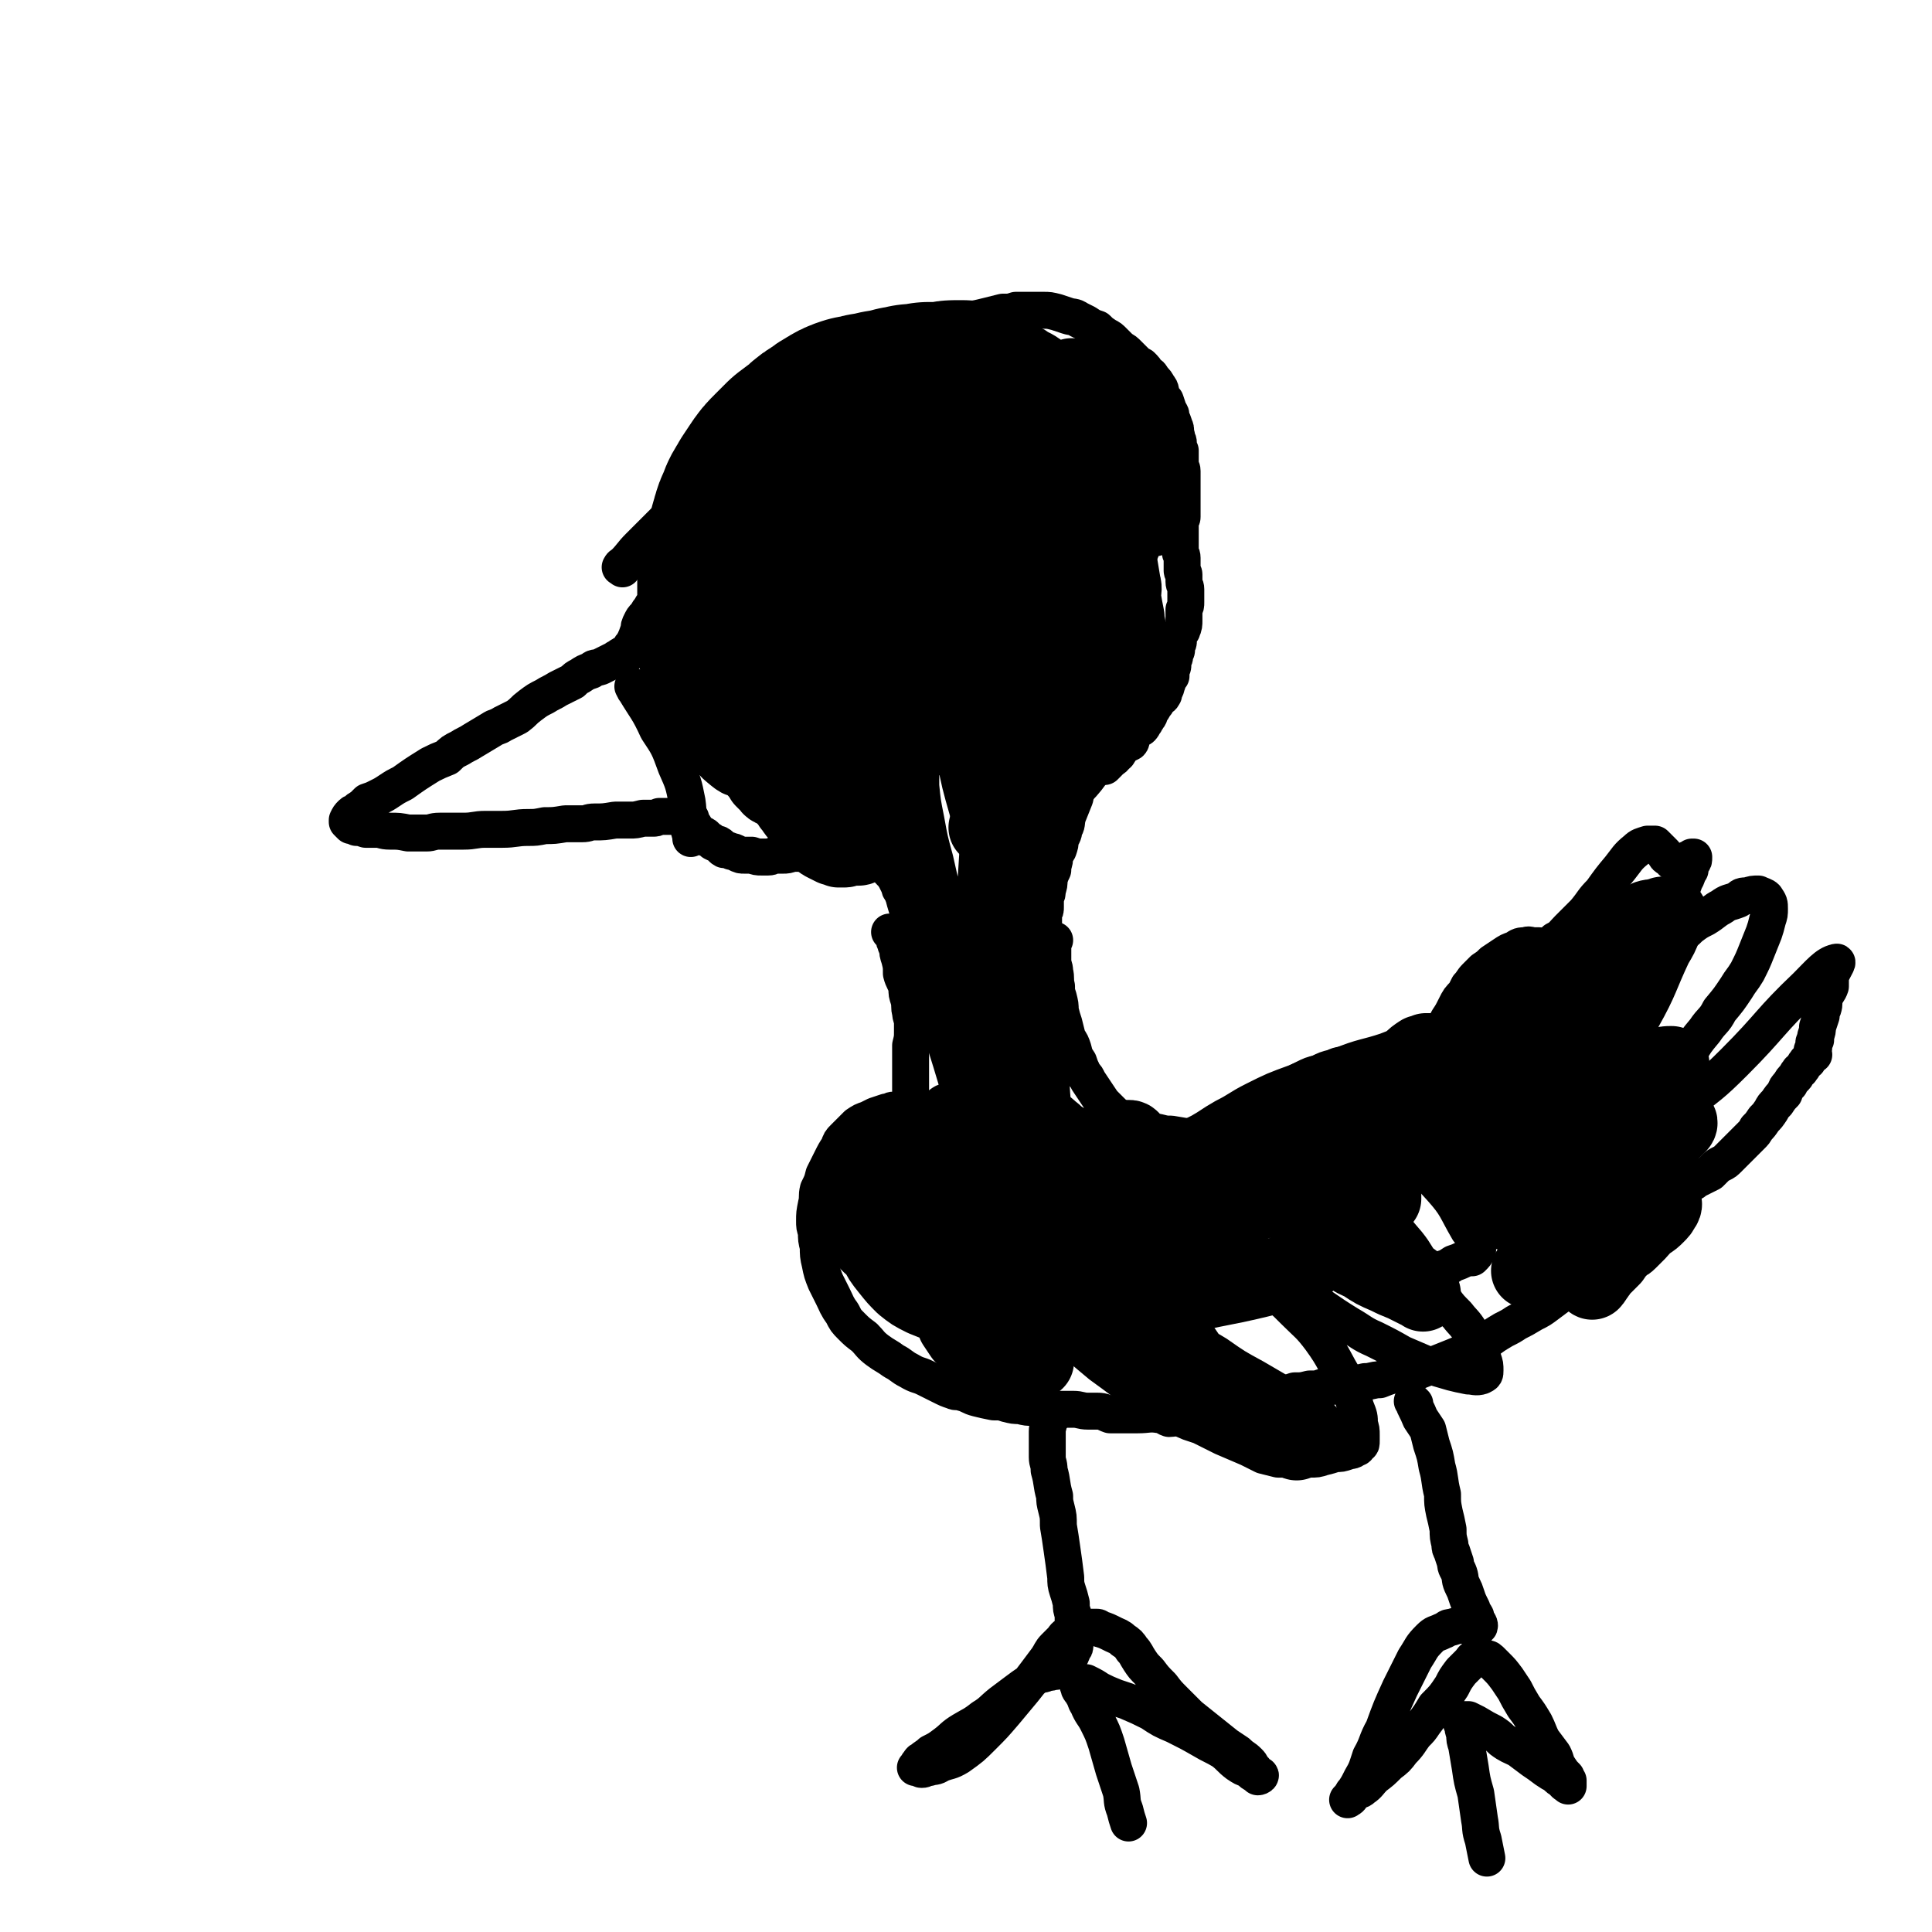 <svg viewBox='0 0 1046 1046' version='1.1' xmlns='http://www.w3.org/2000/svg' xmlns:xlink='http://www.w3.org/1999/xlink'><g fill='none' stroke='#000000' stroke-width='135' stroke-linecap='round' stroke-linejoin='round'><path d='M416,323c-1,-1 -1,-1 -1,-1 -1,-1 0,-1 0,-2 0,-4 0,-4 0,-7 0,-2 0,-2 0,-4 0,-4 0,-4 1,-8 1,-3 1,-3 2,-7 0,-2 0,-2 1,-5 1,-4 1,-4 3,-8 1,-4 2,-4 4,-8 2,-3 2,-3 4,-6 2,-3 2,-3 5,-6 3,-3 3,-3 6,-6 4,-3 4,-3 8,-6 3,-3 3,-3 7,-5 2,-2 2,-2 4,-3 3,-2 3,-2 6,-3 2,0 3,0 5,-1 3,-1 3,0 5,-1 3,0 3,-1 5,-1 2,0 2,0 5,-1 2,0 2,0 4,-1 3,0 3,0 5,-1 2,0 2,0 4,0 2,0 2,0 4,-1 2,0 2,0 4,0 1,0 1,0 3,0 2,0 2,0 4,0 1,0 1,-1 3,-1 1,0 1,0 2,0 0,0 0,0 1,0 0,0 0,0 1,0 '/></g>
<g fill='none' stroke='#000000' stroke-width='20' stroke-linecap='round' stroke-linejoin='round'><path d='M337,308c-1,-1 -2,-1 -1,-1 0,-1 1,-1 2,-2 4,-4 4,-5 8,-9 5,-5 5,-5 11,-11 1,-1 1,-1 3,-3 4,-4 4,-4 8,-8 7,-7 8,-6 14,-13 4,-4 4,-4 7,-8 4,-5 4,-5 8,-10 3,-4 3,-4 7,-8 2,-2 2,-2 5,-4 1,-1 1,-1 3,-3 2,-2 2,-2 5,-5 3,-3 3,-3 6,-5 4,-3 4,-3 8,-6 3,-2 3,-2 6,-4 4,-3 4,-3 8,-5 3,-2 4,-2 7,-3 3,-1 3,-1 7,-2 3,-2 3,-2 7,-3 3,-1 3,-1 5,-2 5,-2 5,-2 9,-3 4,-1 4,-1 8,-2 4,-2 4,-2 8,-4 4,-1 4,0 7,-1 3,-2 3,-2 6,-4 5,-1 5,-1 9,-3 4,-1 4,-1 8,-3 5,-1 5,-1 9,-2 4,-1 4,-1 8,-2 4,0 4,0 7,-1 4,0 4,0 7,0 4,0 4,0 8,0 3,0 3,0 7,1 3,1 3,1 6,2 3,1 3,0 6,2 2,1 2,1 4,2 3,2 3,2 6,3 2,2 2,2 5,4 2,1 2,1 4,3 2,2 2,2 4,4 2,1 2,1 4,3 2,2 2,2 4,4 1,1 1,1 3,2 2,2 2,2 3,4 2,1 2,1 3,3 2,2 2,2 3,4 2,2 1,3 2,5 1,2 1,2 2,3 1,3 1,3 2,6 1,1 1,1 1,3 1,2 1,2 2,5 1,2 0,2 1,5 0,2 1,2 1,4 0,2 0,2 1,4 0,2 0,2 0,4 0,2 0,2 0,4 0,2 1,1 1,3 0,2 0,2 0,4 0,2 0,2 0,4 0,2 0,2 0,3 0,2 0,2 0,4 0,2 0,2 0,4 0,1 0,1 0,3 0,2 0,2 0,3 0,1 -1,1 -1,3 0,1 0,1 0,3 0,1 0,1 0,3 0,2 0,2 0,4 0,1 0,1 0,3 0,1 0,1 0,3 0,1 1,1 1,3 0,2 0,2 0,3 0,2 0,2 0,4 0,1 1,1 1,2 0,2 0,2 0,4 0,2 1,2 1,4 0,1 0,1 0,3 0,2 0,2 0,4 0,2 0,2 -1,4 0,2 0,2 0,4 0,1 0,1 0,2 0,2 0,3 -1,5 0,1 -1,1 -1,2 -1,2 -1,2 -1,4 0,1 0,1 -1,3 0,1 0,1 0,2 0,1 -1,1 -1,3 0,1 0,1 -1,3 0,1 0,1 0,2 0,1 0,1 -1,3 0,1 0,1 0,3 0,0 -1,0 -1,1 -1,1 -1,1 -1,3 -1,1 0,1 -1,3 -1,1 -1,1 -1,3 -1,2 -1,1 -3,3 -1,2 -1,2 -2,3 -1,2 -1,2 -2,3 -1,2 0,2 -2,4 0,1 -1,1 -1,2 -1,1 -1,2 -2,3 -1,1 -2,0 -2,1 -2,2 -2,2 -3,4 -1,1 0,2 -1,3 -2,1 -2,1 -4,2 -1,1 -1,1 -2,3 -1,1 0,1 -2,2 -1,2 -1,1 -3,3 -1,0 -1,1 -1,1 -1,1 -1,1 -2,2 '/><path d='M354,300c-1,-1 -2,-2 -1,-1 0,1 0,2 1,5 0,3 0,3 0,5 1,3 1,3 1,5 0,4 0,4 0,7 0,1 0,1 0,2 0,2 0,2 -1,4 -1,1 -1,1 -2,3 -2,2 -1,2 -3,4 -1,1 -1,1 -2,3 -1,2 -1,2 -1,4 -1,2 -1,3 -2,5 0,1 0,1 -1,2 -1,2 -1,1 -2,3 0,0 0,1 0,2 0,0 -1,0 -1,0 -1,1 0,1 -1,2 0,0 -1,-1 -1,-1 -1,0 -1,1 -2,1 -1,1 -2,1 -3,2 -2,1 -2,1 -4,2 -2,1 -2,1 -4,2 -3,1 -3,0 -5,2 -3,1 -3,1 -6,3 -2,1 -2,1 -4,3 -4,2 -4,2 -8,4 -3,2 -4,2 -7,4 -4,2 -4,2 -8,5 -4,3 -3,3 -7,6 -4,2 -4,2 -8,4 -3,2 -3,1 -6,3 -5,3 -5,3 -10,6 -3,2 -4,2 -7,4 -4,2 -4,2 -7,5 -5,2 -5,2 -9,4 -8,5 -8,5 -15,10 -4,2 -4,2 -7,4 -3,2 -3,2 -7,4 -2,1 -2,1 -5,2 -1,1 -1,1 -3,3 -2,1 -2,1 -4,3 -1,0 -1,0 -2,1 -1,1 -1,1 -2,3 0,0 0,0 0,1 1,1 1,1 2,2 1,0 1,0 3,1 2,0 2,0 5,1 3,0 3,0 6,0 3,0 3,1 7,1 5,0 5,0 10,1 5,0 5,0 10,0 3,0 3,-1 7,-1 6,0 6,0 13,0 6,0 6,-1 12,-1 4,0 4,0 9,0 7,0 7,-1 14,-1 4,0 4,0 9,-1 5,0 5,0 11,-1 5,0 5,0 9,0 4,0 3,-1 7,-1 5,0 5,0 11,-1 4,0 4,0 8,0 3,0 3,0 7,-1 2,0 2,0 5,0 2,0 2,0 4,-1 1,0 1,0 3,0 1,0 1,0 2,0 1,0 1,0 2,0 1,0 1,0 2,0 0,0 0,0 0,0 1,0 1,0 1,0 1,0 1,0 1,0 1,0 1,0 1,0 1,0 1,0 1,0 1,0 1,0 2,0 0,0 0,0 0,0 1,0 1,0 1,0 0,0 0,1 0,1 0,0 1,0 1,0 0,0 0,1 0,1 0,1 0,1 0,1 0,1 1,0 1,1 1,1 1,1 1,2 0,0 0,0 1,1 0,0 0,0 1,1 0,0 0,0 1,1 1,1 1,1 2,1 2,1 1,2 2,2 2,1 2,1 3,2 2,1 2,1 3,1 2,1 1,2 3,3 2,0 2,0 4,1 1,0 1,0 3,1 2,1 2,1 4,1 2,0 2,0 4,0 3,1 3,1 5,1 2,0 2,0 4,0 2,0 2,-1 4,-1 2,0 2,0 4,0 2,0 2,0 5,-1 2,0 2,0 4,0 2,0 2,-1 4,-1 3,0 3,0 5,0 2,0 2,-1 4,-1 1,0 1,0 3,0 2,0 2,0 4,0 2,0 2,0 3,0 2,0 2,0 3,0 2,0 2,1 3,1 2,0 2,0 3,0 2,0 2,0 3,1 1,0 1,0 3,1 1,0 1,0 2,1 1,1 1,1 2,2 0,0 1,0 1,0 2,1 2,1 3,2 1,1 1,2 3,4 1,1 1,1 2,2 0,1 1,1 1,2 1,2 1,2 2,4 0,2 1,2 2,3 0,2 0,2 1,3 0,2 0,2 1,3 1,2 1,2 2,4 0,1 0,1 1,3 0,2 0,2 0,4 0,2 0,2 1,3 0,2 0,2 0,3 0,2 0,2 0,3 0,2 0,2 0,3 0,2 0,2 0,3 0,1 0,1 1,3 0,0 0,0 0,1 '/><path d='M595,405c-1,-1 -1,-2 -1,-1 -2,1 -1,2 -2,4 -2,3 -2,2 -4,5 -1,3 -1,3 -2,7 -1,2 -1,2 -2,5 -2,3 -1,3 -2,7 -2,5 -2,5 -4,10 -1,4 0,4 -2,7 0,3 -1,3 -2,6 0,2 0,2 -1,5 -1,2 -1,1 -2,3 0,3 0,3 -1,6 0,1 0,1 0,2 -1,2 -1,2 -2,5 0,3 0,3 -1,6 0,2 0,2 -1,4 0,3 0,3 0,5 0,2 0,2 -1,3 0,2 0,2 0,3 0,2 0,2 0,4 0,1 0,1 0,1 0,2 0,1 1,3 0,1 0,1 0,2 0,1 0,1 0,2 0,1 0,1 1,2 0,1 0,1 0,2 0,0 0,0 0,1 0,0 1,0 2,0 0,0 0,0 0,0 '/><path d='M483,506c-1,-1 -2,-2 -1,-1 0,0 1,1 2,3 0,1 0,1 1,3 0,1 0,1 1,2 0,3 0,3 1,6 1,4 1,4 1,8 1,4 2,4 3,8 0,3 0,3 1,6 1,4 0,4 1,7 0,3 1,3 1,6 0,2 0,2 0,4 0,4 0,4 -1,8 0,3 0,3 0,6 0,5 0,5 0,9 0,3 0,3 0,6 0,2 0,2 0,5 0,2 0,2 0,4 0,1 1,1 0,2 -1,1 -2,1 -4,2 -1,0 -1,0 -2,1 -2,0 -2,0 -3,0 -2,0 -2,1 -4,1 -3,1 -3,1 -6,2 -2,1 -2,1 -4,2 -3,1 -3,1 -6,3 -3,3 -3,3 -7,7 -2,2 -2,2 -3,5 -2,3 -2,3 -4,7 -2,4 -2,4 -4,8 -1,4 -1,4 -3,8 -1,4 0,4 -1,8 -1,5 -1,5 -1,9 0,3 0,3 1,6 0,4 0,4 1,8 0,4 0,5 1,9 1,5 1,5 3,10 2,4 2,4 4,8 2,4 2,5 5,9 2,4 2,4 5,7 3,3 3,3 7,6 3,3 3,4 7,7 4,3 5,3 9,6 4,2 4,3 8,5 5,3 5,2 9,4 4,2 4,2 8,4 4,2 4,2 7,3 2,1 2,0 5,1 4,1 4,2 8,3 4,1 4,1 9,2 4,0 4,0 7,1 4,1 4,1 7,1 4,1 4,1 8,1 4,0 4,0 8,1 3,0 3,0 6,0 3,0 3,0 7,0 4,0 4,1 8,1 3,0 3,0 5,0 4,0 4,1 7,2 7,0 7,0 15,0 6,0 6,-1 12,0 3,0 2,1 5,2 4,0 4,-2 8,-2 2,0 2,0 5,0 2,0 2,0 5,-1 1,0 1,0 3,-1 3,-1 3,-1 7,-2 2,0 2,0 5,-1 2,0 2,0 4,-1 2,-1 2,-1 4,-1 4,-1 4,-1 8,-2 3,0 3,0 6,-1 3,0 3,0 7,-1 3,-1 3,-1 6,-2 4,0 4,0 8,-1 4,0 4,0 7,-1 4,0 4,0 8,-1 4,0 4,0 7,-1 4,0 4,0 8,-1 4,0 4,-1 8,-1 5,-2 5,-2 10,-3 4,0 4,0 9,-1 5,-2 5,-2 10,-4 5,-2 5,-2 10,-4 5,-2 5,-2 9,-4 5,-2 5,-3 10,-5 4,-3 4,-3 9,-6 4,-2 4,-2 7,-4 4,-2 4,-2 9,-5 4,-2 4,-2 8,-5 4,-3 4,-3 8,-6 4,-2 4,-2 7,-5 4,-2 4,-2 7,-5 3,-2 3,-2 6,-4 3,-3 3,-3 6,-5 2,-2 2,-2 5,-5 3,-2 3,-2 5,-4 2,-2 2,-2 4,-4 2,-2 2,-2 4,-4 2,-2 2,-2 4,-4 2,-2 2,-2 3,-3 3,-3 3,-3 5,-5 2,-2 2,-2 4,-4 1,-1 1,-1 3,-2 2,-2 2,-2 5,-4 2,-2 2,-1 4,-3 2,-1 2,-1 4,-2 2,-1 2,-1 4,-2 1,-1 1,-1 3,-3 1,-1 1,-1 3,-2 2,-1 2,-1 4,-3 2,-2 2,-2 4,-4 2,-2 2,-2 4,-4 2,-2 2,-2 4,-4 2,-2 2,-2 3,-4 2,-2 2,-2 4,-5 2,-2 2,-2 4,-5 1,-2 1,-2 3,-4 2,-3 2,-3 4,-5 1,-3 1,-3 3,-5 1,-2 1,-2 3,-4 1,-1 0,-1 2,-3 0,-1 1,0 1,-1 2,-2 1,-2 3,-4 0,-1 1,0 1,-1 1,-1 1,-2 2,-3 0,0 0,0 1,0 0,-1 -1,-1 -1,-1 0,0 0,-1 0,-1 0,-1 1,-1 1,-2 0,0 0,-1 0,-2 0,-1 0,-1 1,-2 0,-1 0,-1 0,-2 1,-3 1,-3 1,-5 1,-3 1,-3 2,-6 0,-2 0,-2 1,-4 1,-3 0,-3 1,-6 1,-3 2,-3 3,-6 0,-2 0,-2 0,-5 1,-4 5,-9 3,-8 -5,1 -9,6 -16,13 -20,19 -19,21 -39,41 -13,13 -13,12 -28,24 -3,2 -4,3 -8,4 -1,0 -1,-1 -2,-2 0,-3 0,-4 1,-8 2,-5 3,-5 6,-11 2,-5 2,-6 6,-11 4,-7 4,-7 9,-13 4,-6 5,-5 8,-11 5,-6 5,-6 9,-12 3,-5 3,-4 6,-9 3,-6 3,-6 5,-11 2,-5 2,-5 4,-10 1,-3 1,-3 2,-7 1,-3 1,-3 1,-6 0,-3 0,-3 -2,-6 -1,-1 -2,-1 -4,-2 -3,0 -3,0 -6,1 -3,0 -3,0 -5,2 -5,2 -5,1 -9,4 -4,2 -4,3 -9,6 -4,2 -4,2 -8,5 -3,3 -3,3 -7,5 -1,1 -1,1 -3,2 -2,1 -2,1 -4,1 0,0 0,-1 0,-2 0,-2 0,-2 1,-4 1,-3 1,-3 2,-6 1,-4 0,-4 2,-7 1,-4 1,-3 3,-7 1,-3 2,-3 3,-7 2,-3 1,-3 3,-6 0,-2 0,-2 1,-4 1,-1 1,-1 1,-3 0,0 0,0 -1,0 0,0 0,1 -1,1 -1,0 -1,0 -3,1 -1,0 -1,0 -2,1 -2,0 -2,0 -3,0 -2,0 -2,-1 -3,-2 -2,-1 -2,-1 -3,-3 -1,-1 -1,-1 -2,-2 -2,-2 -2,-2 -3,-3 -2,0 -2,0 -4,0 -3,1 -4,1 -6,3 -5,4 -5,5 -9,10 -5,6 -5,6 -10,13 -5,5 -4,5 -9,11 -5,5 -5,5 -9,9 -3,3 -3,4 -7,6 -2,2 -2,2 -5,3 -2,1 -2,0 -4,0 -1,0 -1,0 -2,0 -3,0 -3,-1 -5,0 -3,0 -3,0 -6,2 -3,1 -3,1 -6,3 -3,2 -3,2 -6,4 -2,2 -2,2 -5,4 -2,2 -2,2 -4,4 -2,2 -2,3 -4,5 -1,2 -1,2 -2,4 -3,3 -3,3 -5,7 -2,4 -2,4 -4,7 -2,4 -2,4 -5,7 -2,3 -2,3 -4,5 -3,2 -3,2 -5,4 -3,2 -3,2 -6,4 -2,1 -2,1 -5,2 -3,0 -3,0 -6,0 -4,0 -4,0 -8,1 -4,0 -4,0 -7,0 -4,0 -4,0 -7,1 -5,1 -5,0 -9,2 -4,1 -4,1 -8,3 -4,1 -4,1 -8,3 -4,2 -4,2 -8,5 -4,2 -4,2 -7,5 -4,3 -4,3 -8,6 -3,2 -3,3 -6,5 -4,2 -4,1 -7,3 -4,2 -4,2 -7,3 -4,1 -4,2 -8,3 -3,0 -3,0 -7,1 -1,0 -1,1 -2,1 -6,-1 -6,-1 -12,-2 -3,0 -3,0 -7,-1 -2,0 -2,0 -5,-1 -2,-1 -2,-1 -5,-2 -3,0 -3,0 -5,-1 -2,-1 -2,-1 -4,-3 -4,-2 -4,-2 -7,-5 -2,-2 -2,-2 -4,-4 -2,-3 -2,-3 -4,-6 -2,-3 -2,-3 -4,-6 -1,-3 -2,-2 -3,-5 -1,-2 -1,-2 -2,-5 -2,-3 -2,-3 -3,-7 -1,-3 -1,-3 -3,-6 -1,-4 -1,-4 -2,-8 -1,-3 -1,-3 -2,-7 0,-3 0,-3 -1,-7 -1,-3 -1,-3 -1,-6 -1,-4 0,-4 -1,-8 0,-3 -1,-3 -1,-6 0,-1 0,-1 0,-3 0,-2 0,-2 0,-4 0,-2 0,-2 1,-4 0,0 0,0 0,0 '/><path d='M577,722c-1,-1 -2,-2 -1,-1 3,3 3,4 7,7 7,6 7,6 13,11 11,8 11,8 21,16 7,5 7,5 14,8 6,4 6,4 13,7 3,1 3,1 6,2 6,3 6,3 12,6 7,3 7,3 14,6 4,2 4,2 8,4 4,1 4,1 8,2 4,0 4,0 8,1 5,0 5,-1 9,-1 4,0 4,0 7,-1 4,-1 4,-1 7,-2 3,0 3,0 6,-1 2,-1 3,0 5,-2 1,0 1,0 2,-2 1,0 1,0 1,-2 0,-1 0,-1 0,-3 0,-3 0,-3 -1,-6 0,-4 0,-4 -2,-9 -2,-7 -2,-7 -5,-14 -7,-11 -6,-12 -14,-23 -6,-8 -7,-8 -14,-15 -7,-7 -7,-7 -15,-13 -6,-6 -6,-6 -12,-11 -4,-4 -5,-3 -9,-7 -2,-1 -1,-1 -3,-2 -2,-2 -3,-1 -5,-3 -1,0 -2,0 -2,0 1,0 2,1 5,2 4,1 5,1 9,4 18,10 18,10 35,20 13,8 13,9 26,17 7,4 7,5 14,8 8,4 8,4 15,8 7,3 7,3 14,6 6,2 6,2 13,4 4,1 4,1 9,2 3,0 4,1 7,0 2,-1 2,-1 2,-3 0,-3 0,-3 -1,-6 -1,-4 -1,-4 -3,-8 -2,-3 -2,-4 -4,-7 -3,-5 -4,-5 -7,-9 -4,-4 -4,-4 -7,-8 -3,-3 -4,-3 -7,-6 -1,-1 -2,-1 -3,-3 0,-1 0,-2 1,-3 1,-1 1,-1 4,-3 2,-1 2,-1 4,-2 3,-1 3,-1 6,-3 3,-1 3,-1 7,-3 1,0 1,0 3,0 2,-2 2,-2 3,-4 0,-1 0,-1 0,-2 0,-1 0,-1 -1,-3 0,-1 0,-1 -2,-3 -1,-2 -1,-2 -2,-3 -7,-12 -6,-13 -15,-23 -9,-10 -9,-10 -21,-18 -9,-6 -9,-6 -19,-10 -6,-3 -6,-2 -12,-3 -3,-1 -3,-1 -7,-1 -2,0 -2,0 -4,0 0,0 0,0 0,0 1,1 1,1 2,2 2,0 2,0 3,1 '/><path d='M569,768c-1,-1 -1,-2 -1,-1 -1,0 0,0 0,1 0,4 -1,4 -1,7 0,7 0,7 0,14 0,3 1,3 1,7 2,7 1,7 3,14 0,3 0,3 1,7 1,4 1,4 1,9 1,6 1,6 2,13 1,7 1,7 2,15 0,3 0,4 1,7 1,3 1,3 2,7 0,3 0,3 1,6 0,3 0,3 0,6 0,2 0,2 1,4 0,3 0,3 0,6 0,2 0,2 -1,3 -1,3 -1,3 -3,6 0,2 0,2 -2,4 -1,1 -1,0 -2,1 -2,1 -2,1 -4,1 -2,1 -2,0 -4,1 -2,1 -2,0 -4,1 -3,2 -3,2 -5,4 -3,2 -3,2 -7,5 -4,3 -4,3 -8,6 -5,4 -5,5 -10,8 -5,4 -6,4 -11,7 -5,3 -5,4 -9,7 -4,3 -4,3 -8,5 -2,2 -3,2 -5,4 -1,0 -1,1 -2,2 0,1 -1,1 -1,2 -1,0 0,0 1,0 1,0 1,1 2,1 2,0 2,-1 4,-1 3,-1 3,0 6,-2 5,-2 5,-1 10,-4 7,-5 7,-5 13,-11 6,-6 6,-6 12,-13 5,-6 5,-6 10,-12 4,-5 4,-5 7,-9 3,-4 3,-4 6,-8 2,-3 2,-4 4,-6 2,-2 2,-2 4,-4 1,-1 1,-2 3,-3 2,-2 2,-2 4,-3 2,-1 3,-1 5,-1 3,0 3,0 5,0 1,0 1,0 2,0 1,0 1,1 2,1 3,1 3,1 7,3 2,1 3,1 5,3 3,2 3,2 5,5 2,2 2,3 4,6 2,3 2,3 5,6 3,4 3,4 7,8 3,4 3,4 7,8 4,4 4,4 8,8 5,4 5,4 10,8 5,4 5,4 10,8 3,2 3,2 6,4 3,3 3,2 6,5 2,2 1,2 3,4 1,1 1,2 2,3 1,0 1,0 1,0 1,0 0,1 -1,1 0,0 0,-1 0,-1 -1,0 -1,0 -1,0 -2,-1 -2,-1 -4,-3 -3,-1 -3,-1 -6,-3 -4,-3 -4,-4 -8,-7 -5,-3 -6,-3 -11,-6 -7,-4 -7,-4 -15,-8 -7,-3 -7,-3 -13,-7 -6,-3 -6,-3 -13,-6 -3,-1 -3,-1 -6,-2 -5,-2 -5,-2 -9,-4 -3,-2 -3,-2 -7,-4 -1,0 -2,0 -4,0 0,0 -1,1 0,2 0,2 1,2 2,4 2,3 1,3 3,6 2,5 3,5 5,9 3,6 3,6 5,12 2,7 2,7 4,14 2,6 2,6 4,12 1,5 0,5 2,10 1,4 1,4 2,7 '/><path d='M766,760c-1,-1 -2,-2 -1,-1 1,3 2,4 4,9 2,3 2,3 4,6 1,4 1,4 2,8 2,6 2,6 3,12 2,7 1,7 3,15 0,5 0,5 1,10 1,4 1,4 2,9 0,4 0,4 1,8 0,2 0,2 1,4 1,3 1,3 2,6 0,3 1,3 2,6 1,3 0,3 2,7 1,2 1,2 2,5 1,3 1,3 3,7 0,2 1,2 2,4 0,2 0,2 1,3 1,1 1,2 1,2 0,1 0,0 -1,0 0,0 0,0 -1,0 -1,0 -1,0 -1,0 -1,0 -1,0 -1,0 -3,0 -3,0 -6,0 -2,0 -2,0 -5,1 -3,0 -2,1 -5,2 -4,2 -4,1 -7,4 -5,5 -4,5 -8,11 -4,8 -4,8 -8,16 -5,11 -5,11 -9,22 -4,7 -3,8 -7,15 -2,6 -2,7 -5,12 -2,4 -2,4 -4,7 -1,1 -1,1 -1,2 -1,2 -2,2 -2,2 -1,1 0,0 1,-1 1,-1 1,-1 3,-3 1,-1 2,0 4,-2 3,-2 3,-3 6,-6 4,-3 4,-3 8,-7 4,-3 4,-3 7,-7 4,-4 4,-5 7,-9 3,-3 3,-3 5,-6 3,-4 3,-4 6,-9 5,-5 5,-5 9,-11 2,-4 2,-4 5,-8 1,-1 1,-1 3,-3 1,-1 1,-1 2,-2 1,-1 1,-2 2,-2 2,-1 2,-1 3,-1 2,0 2,0 4,1 1,0 1,0 3,2 1,1 1,1 2,2 3,3 3,3 6,7 2,3 2,3 4,6 2,4 2,4 5,9 3,4 3,4 6,9 2,4 2,5 4,9 3,4 3,4 6,8 2,4 1,4 3,7 2,3 2,3 4,5 0,1 0,1 1,2 0,1 0,1 0,2 0,0 0,1 0,1 -1,-1 -2,-1 -3,-3 -2,-1 -2,-1 -4,-3 -2,-1 -2,-1 -5,-3 -4,-3 -4,-3 -7,-5 -4,-3 -4,-3 -8,-6 -4,-2 -5,-2 -9,-5 -2,-2 -2,-2 -5,-4 -4,-2 -4,-2 -9,-5 -2,-1 -2,-1 -4,-2 -1,0 -1,0 -2,0 0,0 -1,0 -1,1 -1,1 -1,1 0,2 0,2 0,2 1,5 0,3 0,3 1,6 1,6 1,6 2,12 1,7 1,7 3,14 1,7 1,7 2,14 1,5 0,5 2,11 1,5 1,5 2,10 '/><path d='M344,373c-1,-1 -2,-2 -1,-1 0,0 0,1 1,2 6,10 7,10 12,21 6,9 6,9 10,20 4,9 4,9 6,19 1,7 0,7 1,14 0,3 1,3 1,6 '/></g>
<g fill='none' stroke='#000000' stroke-width='41' stroke-linecap='round' stroke-linejoin='round'><path d='M511,313c-1,-1 -2,-2 -1,-1 0,5 2,6 3,13 1,7 1,7 1,14 0,4 0,4 0,9 0,6 0,6 0,13 0,7 1,7 1,14 1,6 1,6 2,12 0,3 0,3 0,5 0,2 0,2 0,5 0,1 0,1 0,3 0,0 0,0 0,1 0,0 0,0 0,0 0,0 -1,-1 -1,-2 0,0 0,-1 -1,-2 0,-1 0,-1 0,-3 0,-2 -1,-2 -1,-4 0,-3 0,-3 0,-6 0,-4 0,-4 0,-8 0,-5 0,-5 0,-11 0,-5 0,-5 1,-10 1,-6 0,-6 1,-12 1,-4 2,-4 3,-9 0,-4 0,-4 1,-8 1,-6 1,-6 3,-12 1,-4 1,-4 2,-9 1,-4 1,-4 3,-8 0,-2 1,-2 2,-5 1,-3 0,-3 2,-7 0,-2 1,-2 2,-5 0,-2 0,-2 0,-4 1,-3 1,-3 1,-5 1,-3 1,-2 2,-5 1,-1 1,-1 1,-3 1,-2 0,-2 1,-4 0,-1 0,-1 1,-3 0,0 1,-1 1,-1 0,0 0,1 -1,2 0,1 0,1 -1,3 0,3 0,3 -1,6 -1,4 -1,4 -3,8 -1,5 -1,6 -3,11 -2,6 -2,6 -5,12 -2,7 -2,7 -5,14 -2,6 -2,6 -5,12 -2,6 -2,6 -5,12 -2,4 -2,5 -5,9 -2,4 -2,3 -4,7 -1,1 -2,1 -3,3 -2,2 -2,2 -4,4 -1,1 -1,2 -3,3 -2,0 -2,0 -4,0 -1,0 -1,-1 -2,-2 -1,-1 -1,-1 -2,-3 -1,-3 -1,-3 -1,-6 0,-2 0,-2 1,-5 0,-5 0,-5 1,-9 0,-5 1,-5 2,-10 1,-4 0,-4 2,-9 1,-4 1,-4 3,-8 1,-3 1,-3 2,-7 1,-2 1,-3 3,-5 0,-1 1,-1 2,-2 0,-1 -1,-1 0,-2 0,0 0,-1 1,0 0,0 0,0 0,1 0,1 0,1 -1,3 0,2 0,2 -1,4 -2,5 -1,5 -3,9 -2,5 -3,5 -5,10 -3,5 -2,5 -6,10 -3,4 -3,4 -7,8 -3,4 -2,5 -6,8 -3,2 -3,3 -7,4 -2,1 -2,1 -5,1 -2,0 -2,0 -4,-2 -3,-1 -3,-1 -5,-3 -2,-2 -2,-2 -4,-5 -2,-3 -2,-3 -4,-6 -2,-2 -2,-2 -4,-6 -1,-2 -1,-2 -2,-4 0,-2 0,-2 -1,-4 0,0 0,-1 0,0 0,0 1,0 1,2 0,1 0,1 1,3 0,3 0,3 1,7 1,4 1,4 1,8 1,4 1,4 1,9 0,5 0,5 0,10 0,4 0,4 -1,8 -1,4 0,4 -2,8 -1,2 -1,2 -3,5 -3,3 -3,4 -6,6 -4,2 -5,2 -9,3 -5,0 -6,0 -11,-1 -5,0 -5,0 -9,-2 -5,-2 -5,-2 -10,-5 -4,-2 -5,-2 -9,-5 -3,-2 -3,-2 -6,-5 -2,-2 -2,-2 -4,-4 0,-2 0,-3 0,-4 0,0 1,1 2,1 1,0 1,0 2,1 3,1 3,2 6,4 3,3 3,3 6,6 4,3 3,3 7,7 4,3 4,3 8,6 3,2 3,2 6,4 4,3 4,3 8,5 3,1 3,1 6,2 2,0 2,-1 4,-1 3,-1 3,-1 5,-3 3,-1 3,-1 5,-3 2,-2 2,-2 4,-5 2,-3 2,-3 4,-6 2,-3 2,-3 3,-6 1,-4 2,-4 3,-7 0,-4 0,-4 1,-7 1,-3 1,-3 1,-6 0,-2 0,-2 1,-4 0,-3 0,-3 0,-5 0,-2 0,-2 0,-4 0,-1 1,-2 1,-3 1,0 0,0 1,1 0,1 0,1 0,2 0,2 1,2 1,4 0,3 0,3 0,6 0,4 0,4 0,8 0,5 0,5 0,10 0,5 0,5 0,9 1,6 1,5 1,11 0,4 0,4 0,8 0,3 0,3 1,6 1,3 0,3 2,5 0,0 1,0 2,-1 1,-1 1,-1 3,-3 4,-6 4,-6 7,-13 7,-14 7,-14 14,-28 5,-11 5,-11 10,-21 4,-8 4,-8 7,-16 3,-6 3,-6 5,-12 2,-5 2,-5 4,-11 1,-3 0,-3 1,-6 2,-4 2,-4 3,-8 2,-4 2,-4 3,-7 2,-4 1,-4 3,-8 2,-3 2,-2 4,-5 2,-3 2,-3 4,-6 2,-4 2,-4 5,-8 2,-3 2,-3 5,-7 3,-3 3,-3 6,-7 2,-3 1,-3 4,-6 2,-3 2,-2 4,-5 2,-2 2,-2 3,-4 1,-2 1,-2 3,-4 0,0 1,0 2,-1 0,0 1,0 2,0 1,0 1,1 3,2 3,1 3,1 5,2 3,1 3,1 6,2 3,2 3,2 7,4 3,2 3,2 5,4 3,3 3,3 6,6 2,2 2,2 3,4 2,3 2,3 4,6 1,2 1,2 3,5 1,2 0,2 1,5 1,2 1,2 2,5 0,3 0,3 0,5 0,4 0,4 0,7 0,3 0,3 0,6 0,4 -1,4 -1,8 -2,4 -2,4 -3,9 -2,7 -2,7 -5,13 -2,6 -2,6 -5,11 -2,6 -3,6 -6,12 -2,6 -2,6 -5,12 -2,5 -3,4 -6,9 -2,4 -2,4 -4,8 -2,3 -2,3 -4,5 -1,1 -1,1 -1,1 -2,1 -2,1 -4,1 -1,0 -1,0 -3,-1 -1,-1 -1,-2 -2,-4 -1,-3 0,-3 -1,-6 -1,-4 -1,-4 -2,-8 0,-5 0,-5 0,-10 0,-5 0,-5 0,-10 0,-7 0,-7 0,-13 0,-8 0,-8 0,-15 0,-6 1,-6 1,-13 0,-7 0,-7 1,-14 0,-7 0,-7 0,-13 0,-6 1,-6 1,-12 0,-4 -1,-4 -1,-7 0,-5 0,-5 0,-10 0,-5 0,-5 -1,-10 -1,-4 -1,-4 -1,-9 -1,-3 -1,-3 -1,-7 -1,-3 -2,-3 -3,-7 0,-2 0,-2 -1,-4 0,-2 0,-2 0,-4 0,-1 0,-1 0,-2 0,0 1,0 2,0 1,0 1,0 2,1 2,1 2,1 4,2 3,2 3,2 6,4 3,2 3,3 6,6 3,3 4,3 7,7 4,4 4,4 7,8 4,5 4,4 7,9 3,5 3,5 6,10 2,5 2,5 4,10 2,8 2,8 3,16 0,8 -1,8 -2,16 -1,6 -2,6 -3,12 -2,4 -2,4 -4,8 -3,7 -3,7 -7,15 -2,5 -2,5 -4,9 -3,3 -2,3 -5,6 -1,1 -2,2 -3,2 -1,0 -1,-1 -2,-2 -1,-1 -2,-1 -3,-2 -1,-3 -1,-3 -2,-6 0,-4 0,-4 -1,-8 0,-5 0,-5 0,-9 0,-6 -1,-6 -1,-11 0,-6 0,-6 0,-11 0,-6 1,-6 1,-11 0,-6 0,-6 0,-11 0,-5 0,-5 1,-11 0,-5 0,-5 0,-10 0,-5 0,-5 1,-9 0,-4 0,-4 0,-8 0,-2 0,-2 1,-5 0,-2 0,-2 1,-4 0,-1 1,-1 2,-2 0,0 1,0 2,0 1,0 1,0 2,1 2,1 2,1 3,3 2,2 2,3 3,5 2,3 2,3 4,6 2,3 1,3 3,6 2,4 2,4 4,7 2,4 2,4 4,7 2,3 1,3 3,6 1,3 1,3 3,6 2,3 2,3 4,5 2,2 2,2 3,4 2,2 2,2 3,4 1,2 1,2 3,3 1,0 1,1 2,1 0,0 0,0 1,0 0,-1 -1,-1 -1,-2 -2,-3 -1,-3 -3,-6 -2,-3 -3,-3 -5,-6 -2,-4 -1,-4 -4,-8 -2,-5 -3,-4 -6,-9 -3,-5 -3,-6 -6,-11 -2,-5 -3,-5 -5,-9 -2,-3 -2,-3 -4,-7 -1,-2 -1,-2 -2,-4 -1,-2 -1,-2 -1,-4 -1,-2 -1,-2 -3,-4 0,-1 0,-1 -1,-2 -1,-1 0,-1 -1,-3 0,0 -1,0 -1,-1 0,0 0,-1 0,-1 0,-1 1,0 1,0 1,1 1,1 3,2 1,1 2,0 3,2 2,1 2,1 4,2 3,3 3,2 5,5 3,2 3,2 6,5 2,2 2,3 4,6 2,2 3,2 4,5 2,2 2,2 2,5 1,3 1,4 1,7 0,2 -1,2 -2,5 -2,3 -2,3 -4,6 -2,3 -2,3 -4,6 -3,3 -3,3 -6,7 -3,3 -3,3 -6,6 -2,4 -2,4 -5,8 -2,5 -2,5 -5,9 -3,5 -3,4 -5,9 -2,5 -2,5 -3,10 -1,4 -1,4 -3,8 -1,5 -1,5 -3,11 -1,5 -1,5 -3,11 -1,6 -1,6 -2,11 -1,7 -1,7 -3,14 -1,5 -1,5 -2,11 -1,7 -2,7 -3,14 -2,6 -2,6 -3,12 -1,7 0,7 -2,14 0,6 -1,6 -2,11 -1,7 -1,7 -2,13 0,7 0,7 -1,15 0,7 0,7 -1,14 0,7 0,7 -1,15 0,6 0,6 -1,13 0,5 0,5 0,10 0,7 0,7 0,13 0,6 0,6 0,12 0,7 0,7 0,14 0,7 1,7 1,13 0,5 0,5 0,10 0,5 0,5 1,11 0,5 1,5 1,11 0,5 0,5 1,11 0,4 0,4 1,9 1,5 0,5 1,9 1,4 1,4 2,8 0,3 0,3 1,7 0,3 0,3 0,6 0,2 1,2 1,4 0,1 0,1 0,2 0,1 0,2 -1,2 -1,-1 -2,-2 -3,-4 -5,-15 -5,-16 -9,-31 -7,-21 -7,-21 -13,-41 -5,-16 -5,-16 -10,-32 -4,-14 -4,-14 -8,-28 -4,-13 -3,-14 -7,-27 -2,-8 -2,-8 -4,-17 -3,-11 -3,-11 -5,-22 -2,-10 -2,-10 -3,-20 0,-8 0,-8 0,-15 1,-8 1,-8 2,-16 1,-5 0,-5 1,-11 1,-6 1,-6 3,-11 0,-3 0,-3 1,-5 0,-3 0,-3 2,-5 0,-1 1,-1 2,-1 1,0 1,1 2,2 2,2 2,2 4,4 4,5 4,5 7,10 6,8 7,8 12,17 7,13 7,14 11,28 5,18 5,18 8,37 2,15 1,15 2,30 0,12 0,12 0,25 0,8 0,8 0,16 0,10 1,10 2,20 0,8 0,8 2,16 0,6 0,6 2,12 1,8 1,8 3,16 2,8 2,8 4,16 2,5 2,5 4,11 0,3 0,3 1,7 0,2 1,2 1,4 0,0 0,1 0,0 0,0 -1,0 -1,-2 -1,-2 -1,-2 -1,-4 -1,-4 -1,-4 -1,-9 -1,-7 -1,-7 -1,-14 -2,-17 -1,-18 -3,-35 -2,-20 -1,-20 -4,-41 -2,-17 -3,-17 -6,-33 -2,-15 -2,-15 -5,-28 -3,-16 -4,-16 -8,-31 -4,-14 -4,-14 -7,-29 -2,-9 -2,-9 -3,-17 -2,-10 -2,-10 -4,-19 0,-5 -1,-5 -1,-10 0,-4 0,-4 1,-9 0,-4 0,-4 1,-8 0,-2 0,-3 1,-4 2,-2 2,-2 4,-2 2,0 2,1 3,2 3,3 2,3 4,7 2,5 3,5 4,10 2,10 3,10 4,20 1,14 1,14 1,28 0,13 0,13 -1,27 -1,14 -1,14 -1,28 -1,16 -1,16 -2,32 0,15 0,15 0,31 0,10 0,10 1,20 0,6 0,6 1,13 1,12 1,12 2,25 1,7 0,7 1,15 0,6 0,6 0,13 -1,10 -1,10 -3,21 0,6 0,6 0,11 -2,7 -2,7 -4,14 -1,5 -1,5 -2,10 -2,4 -2,4 -4,7 0,1 0,1 -2,3 0,0 0,1 -1,1 -2,0 -2,0 -3,0 -2,0 -2,0 -3,-1 -1,-1 -1,-1 -2,-1 -2,-1 -2,0 -4,0 -3,-1 -2,-1 -5,-1 -2,-1 -2,-1 -4,-1 -2,0 -2,0 -4,0 -1,0 -2,-1 -3,0 -1,1 -1,1 -1,3 0,1 -1,1 0,2 0,3 0,3 2,6 1,4 1,4 3,7 3,4 3,4 6,8 2,2 2,2 4,5 3,3 3,3 7,5 3,2 3,2 7,4 3,2 3,2 6,3 3,0 3,0 7,1 3,0 3,0 7,1 2,0 2,-1 4,-1 3,-1 3,0 6,-2 2,0 2,0 4,-2 2,-2 2,-2 4,-4 2,-3 2,-3 3,-6 2,-3 1,-3 3,-7 1,-4 0,-4 1,-7 1,-4 1,-4 2,-8 0,-4 0,-4 0,-8 0,-4 0,-4 -1,-9 0,-4 0,-4 -2,-8 -1,-4 -1,-4 -3,-8 -2,-4 -3,-4 -6,-7 -2,-3 -2,-3 -5,-5 -3,-2 -3,-2 -7,-3 -4,-2 -4,-2 -9,-3 -4,0 -4,0 -8,0 -5,1 -5,1 -9,3 -4,2 -4,2 -7,4 -3,2 -3,2 -6,4 -3,4 -3,4 -5,7 -2,3 -1,3 -2,6 -1,5 -1,5 -2,9 -1,4 -1,4 -1,8 0,2 0,2 0,4 0,5 0,5 1,10 0,3 0,3 2,5 1,2 1,2 3,3 1,0 2,0 3,-1 2,-1 1,-2 3,-4 2,-3 2,-3 4,-6 2,-4 2,-4 4,-9 2,-5 2,-5 4,-10 1,-5 1,-5 2,-11 0,-5 1,-5 1,-10 0,-5 0,-5 0,-10 0,-4 0,-4 -1,-8 -1,-3 -1,-3 -1,-6 -1,-3 -1,-3 -2,-5 -1,-2 -1,-2 -3,-4 -1,-1 0,-1 -2,-2 0,0 -1,0 -2,0 -1,0 -1,0 -2,1 -1,2 -1,2 -2,4 -1,3 -1,3 -2,6 -1,3 -1,3 -2,7 0,4 0,4 -1,8 -1,4 -1,4 -1,8 -1,6 -1,6 -1,11 -1,6 -1,6 0,11 0,6 0,6 1,11 0,4 0,4 1,8 0,4 0,4 2,8 1,3 1,3 2,5 2,3 1,3 3,5 1,1 1,1 3,1 1,1 1,0 2,-1 0,0 1,0 1,-2 1,-2 1,-2 1,-4 -1,-4 -1,-4 -2,-8 -1,-4 -1,-4 -3,-8 -2,-5 -2,-4 -4,-9 -2,-4 -2,-4 -4,-9 -2,-4 -2,-4 -4,-8 -2,-4 -2,-4 -4,-8 0,-2 0,-2 0,-4 1,-4 0,-5 3,-7 2,-3 3,-2 8,-3 7,0 7,1 15,2 8,0 8,1 15,2 9,2 9,1 17,3 9,2 9,2 17,4 6,1 6,1 12,2 10,1 10,1 20,2 6,1 6,1 13,1 7,0 7,0 13,0 4,0 4,0 8,0 3,0 3,0 7,0 11,0 11,0 22,-1 7,-1 7,-1 15,-2 11,-1 11,-1 21,-3 8,-2 8,-2 15,-4 7,-2 8,-2 15,-4 7,-2 7,-3 14,-5 6,-2 7,-2 13,-5 7,-2 7,-2 13,-5 6,-2 6,-2 11,-5 6,-2 6,-2 11,-5 5,-3 5,-3 9,-7 4,-2 4,-2 7,-6 2,-2 2,-2 5,-5 2,-3 1,-3 4,-6 2,-2 2,-2 4,-4 3,-3 3,-3 5,-5 2,-3 2,-3 4,-5 2,-2 2,-2 4,-4 2,-2 2,-2 4,-4 1,-1 1,-1 3,-1 0,-1 0,0 0,0 0,0 0,0 0,0 -1,0 -1,0 -2,1 -9,5 -10,4 -19,10 -17,12 -16,13 -33,25 -12,10 -12,10 -24,19 -7,4 -7,4 -14,8 -9,4 -9,4 -18,6 -10,2 -10,1 -19,3 -8,1 -8,1 -17,2 -4,0 -4,0 -9,0 -7,1 -7,1 -14,3 -5,0 -5,1 -10,2 -4,0 -4,0 -8,0 -2,0 -2,1 -4,1 -4,0 -4,0 -8,0 -2,0 -2,0 -4,0 -1,0 -1,-1 -1,-1 -1,-1 0,-1 1,-2 2,-1 2,-1 5,-2 6,-3 7,-3 13,-5 9,-4 9,-3 18,-7 10,-4 10,-4 20,-8 9,-4 9,-4 17,-8 8,-4 8,-4 15,-8 6,-4 5,-4 10,-8 4,-3 4,-3 7,-5 4,-3 4,-3 8,-6 3,-3 3,-3 6,-5 2,-2 2,-2 5,-4 1,0 1,0 3,-1 1,0 1,0 2,0 0,0 1,0 1,0 -1,0 -1,1 -2,1 -1,1 0,1 -1,2 -2,0 -2,0 -3,1 -8,3 -7,3 -15,6 -12,4 -13,3 -25,8 -12,4 -12,4 -24,9 -11,4 -11,4 -21,9 -8,4 -8,5 -16,9 -7,4 -6,4 -13,8 -2,1 -2,1 -4,2 -2,1 -2,1 -4,2 0,0 -2,0 -1,0 0,0 1,1 2,1 2,1 2,1 4,1 5,1 5,1 11,2 7,0 7,0 15,0 8,0 9,0 17,-1 10,-1 10,-1 19,-3 8,-2 8,-2 17,-4 7,-2 6,-3 13,-5 4,-2 4,-1 8,-3 3,-1 3,-1 6,-3 2,-1 2,0 5,-2 1,0 2,0 3,-1 0,0 -1,0 -1,0 0,0 0,1 -1,1 -12,3 -12,2 -24,6 -13,3 -13,4 -26,7 -12,4 -12,4 -24,7 -11,3 -11,3 -22,5 -8,2 -8,2 -16,4 -5,0 -5,0 -9,1 -5,0 -5,1 -10,1 -5,1 -5,1 -11,2 -4,1 -4,1 -8,1 -4,0 -4,0 -7,-2 -3,0 -4,0 -6,-2 -2,-2 -1,-3 -1,-6 0,-2 1,-2 1,-4 1,-2 1,-2 3,-5 1,-2 1,-2 2,-5 1,-1 2,-2 3,-3 1,0 1,0 2,0 1,0 1,0 2,1 1,1 1,2 2,3 2,2 2,2 5,4 3,3 3,3 6,6 4,2 4,2 8,5 2,1 2,1 4,2 2,1 2,1 5,3 2,0 2,1 4,2 0,0 2,0 2,0 -1,0 -2,0 -3,0 -4,-1 -3,-1 -7,-2 -7,-1 -7,0 -15,-2 -8,-2 -8,-3 -15,-6 -8,-3 -8,-2 -16,-6 -6,-2 -6,-3 -11,-6 -4,-2 -4,-1 -8,-4 -2,-1 -2,-2 -5,-4 -2,-2 -2,-2 -4,-3 -2,-1 -1,-1 -3,-3 0,0 -1,-1 -2,-1 0,0 -1,0 0,0 0,1 0,1 1,2 1,1 1,1 1,2 1,3 1,3 1,5 0,2 0,3 -1,5 -1,2 -1,3 -3,4 -2,3 -3,2 -6,4 -4,1 -4,2 -9,3 -5,1 -5,0 -10,1 -6,1 -6,1 -12,1 -5,0 -5,-1 -11,-1 -5,0 -5,0 -11,-1 -3,0 -3,0 -6,0 -5,0 -5,0 -9,0 -4,0 -4,0 -8,1 -3,0 -3,0 -6,2 -2,1 -2,1 -3,3 -2,3 -2,3 -3,7 -1,4 -1,4 0,8 1,7 1,7 3,14 2,6 3,6 6,11 3,6 3,6 7,11 4,5 4,5 8,9 5,4 5,4 11,7 5,2 5,2 10,4 3,1 3,1 6,2 4,0 4,0 7,1 2,0 2,0 5,0 1,0 1,0 2,0 0,0 0,-1 -1,-1 -1,-1 -2,-1 -4,-2 -3,-1 -3,-1 -6,-2 -5,-2 -5,-3 -10,-5 -5,-3 -5,-2 -10,-5 -4,-3 -5,-2 -9,-6 -5,-3 -4,-3 -9,-7 -3,-2 -3,-2 -6,-5 -3,-2 -3,-2 -5,-4 -1,-2 0,-2 -1,-4 0,-2 -1,-2 0,-5 1,-2 1,-2 3,-5 2,-3 2,-3 4,-6 3,-2 3,-2 6,-5 4,-3 4,-3 8,-6 4,-2 4,-2 8,-4 2,-1 2,-1 4,-2 3,-2 3,-2 6,-4 2,0 2,0 4,-1 1,0 1,-1 3,-1 1,0 1,1 1,1 1,1 1,1 1,1 0,1 0,1 0,2 0,1 -1,1 -1,3 0,1 0,1 -1,3 0,2 0,2 0,4 -1,4 -1,4 -2,7 0,4 0,4 -1,7 0,5 0,5 -1,10 0,4 0,4 -1,8 0,4 0,4 0,9 0,4 0,4 1,7 1,4 1,4 1,8 1,4 1,4 2,8 2,4 1,4 3,9 2,3 2,3 4,6 3,3 3,3 6,5 3,3 2,3 6,5 3,2 3,1 7,3 4,1 4,1 8,1 4,0 4,0 8,0 2,0 2,0 5,0 '/><path d='M471,661c-1,-1 -2,-2 -1,-1 2,2 3,4 7,7 6,4 6,4 13,8 4,3 5,2 10,4 9,3 9,3 18,7 8,2 8,2 15,5 10,3 10,3 20,7 9,3 9,3 19,7 6,2 6,2 12,3 8,2 8,2 15,2 8,0 8,0 16,-2 12,-2 12,-3 25,-6 20,-5 20,-4 41,-9 12,-3 12,-3 24,-6 '/><path d='M526,688c-1,-1 -2,-1 -1,-1 17,-4 18,-4 36,-7 14,-2 14,-2 27,-5 18,-4 18,-4 35,-8 15,-3 15,-3 29,-7 13,-3 13,-3 26,-8 10,-4 9,-5 19,-9 16,-8 16,-8 33,-17 25,-13 25,-13 51,-26 10,-6 10,-7 21,-12 7,-4 8,-4 15,-6 6,-1 6,-1 12,-1 7,-1 7,0 13,-1 3,0 3,0 5,0 '/><path d='M740,633c-1,-1 -2,-1 -1,-1 5,-5 6,-5 12,-9 6,-5 7,-4 13,-10 10,-11 10,-11 20,-23 5,-5 5,-5 9,-11 5,-5 4,-6 8,-11 3,-4 3,-4 6,-8 4,-5 4,-5 8,-8 5,-5 6,-4 11,-8 6,-4 6,-4 11,-7 6,-4 6,-4 12,-7 6,-4 6,-4 11,-7 5,-3 5,-3 9,-6 4,-2 4,-3 8,-5 2,-2 2,-1 5,-3 1,-1 1,-1 2,-1 1,-1 2,-2 2,-1 -1,0 -1,1 -2,2 -1,1 -1,1 -1,3 -2,2 -2,2 -4,5 -1,3 -1,3 -3,7 -2,4 -2,4 -5,8 -3,8 -3,8 -7,16 -1,3 -1,3 -3,7 0,1 0,1 -1,2 0,0 0,1 -1,1 0,0 1,0 1,-1 0,-1 0,-1 1,-2 1,-2 1,-2 2,-4 1,-2 0,-2 2,-4 1,-1 1,-1 2,-3 2,-1 2,-1 3,-2 1,-1 1,-1 2,-1 1,0 1,0 2,2 0,3 0,3 -1,6 -2,9 -2,10 -6,18 -10,17 -12,17 -22,33 -8,12 -9,12 -16,24 -3,5 -3,5 -5,10 -1,1 -1,1 0,2 1,0 2,-1 3,-1 4,-3 4,-3 8,-6 3,-4 3,-4 7,-8 3,-5 4,-5 7,-9 4,-4 4,-4 7,-8 2,-3 2,-3 5,-6 5,-5 5,-5 12,-9 5,-4 5,-3 10,-6 2,-1 2,-2 5,-2 1,-1 2,0 4,-1 3,-1 3,-2 7,-3 3,-1 3,-1 6,-1 0,0 0,1 0,2 -2,5 -3,4 -6,9 -11,16 -11,16 -22,32 -11,17 -11,17 -22,34 -5,7 -5,7 -9,15 -2,3 -1,3 -2,7 0,1 -1,1 -1,2 -1,0 0,0 0,0 1,0 1,0 2,-1 1,-1 1,-1 2,-2 2,-2 2,-2 3,-3 1,-1 1,-1 3,-2 2,-2 2,-2 4,-4 2,-2 2,-2 4,-3 4,-2 4,-2 8,-4 1,0 1,0 3,-1 2,-1 2,-1 4,-1 0,0 1,0 1,1 0,2 0,2 0,4 0,3 -1,3 -2,5 -1,4 0,4 -2,7 -2,4 -3,4 -5,7 -1,3 -1,3 -2,6 -2,3 -2,3 -4,6 0,1 0,2 0,2 0,0 1,-1 2,-3 1,-1 1,-1 2,-3 2,-2 2,-2 4,-4 1,-1 1,-1 3,-3 2,-3 2,-3 5,-6 2,-2 2,-1 4,-3 2,-2 2,-2 5,-5 2,-2 2,-3 5,-5 3,-2 3,-2 5,-4 2,-2 2,-2 3,-4 1,-1 1,-2 1,-2 0,-1 -1,0 -2,0 -1,0 -1,0 -2,1 -3,0 -3,0 -6,2 -4,1 -4,1 -7,3 -4,1 -4,1 -8,3 -4,2 -4,2 -9,4 -3,2 -3,1 -6,3 -2,1 -2,1 -4,3 -2,1 -2,1 -4,1 -1,1 -1,1 -2,2 -2,0 -2,1 -2,2 -1,0 0,0 0,0 0,0 0,0 0,0 0,0 0,0 1,0 0,0 0,0 0,0 1,0 1,0 2,0 1,0 1,0 2,-1 1,0 1,0 2,-1 2,-1 1,-1 3,-3 1,-1 0,-1 2,-2 0,0 1,0 1,0 0,0 0,0 -1,0 -1,0 -1,0 -3,1 -1,1 -1,1 -3,2 -3,2 -2,2 -5,3 -3,1 -3,1 -6,2 -2,1 -2,1 -4,3 -3,2 -3,2 -6,4 -2,1 -2,1 -4,3 -1,0 0,0 -1,1 -1,0 -2,0 -1,0 0,0 1,0 2,0 1,0 1,-1 2,-2 2,-1 2,-1 5,-2 2,-2 2,-2 5,-4 3,-2 3,-2 7,-4 2,-1 2,-1 4,-3 3,-3 3,-3 7,-6 2,-2 2,-1 5,-3 2,-2 2,-2 4,-4 2,-1 2,-1 3,-2 1,-1 2,-2 2,-1 -1,0 -2,1 -3,2 -2,2 -2,1 -4,3 -2,1 -2,1 -4,3 -2,1 -2,1 -3,2 -2,2 -2,1 -4,3 -2,1 -2,1 -4,2 -1,0 -1,1 -3,1 -1,0 -1,0 -2,-1 0,-1 0,-1 1,-3 0,-1 0,-1 1,-3 1,-2 2,-2 3,-4 2,-3 2,-3 4,-6 3,-3 3,-2 6,-5 2,-2 2,-2 5,-5 3,-3 3,-3 6,-6 4,-3 4,-3 7,-6 4,-3 4,-3 8,-6 3,-2 3,-2 6,-5 2,-2 2,-2 4,-4 3,-3 3,-2 6,-5 2,-2 2,-2 4,-4 1,-1 2,-2 1,-3 0,-1 -2,0 -3,1 -4,1 -4,2 -8,4 -5,3 -5,3 -10,5 -5,3 -5,3 -10,5 -5,2 -5,2 -10,4 -5,1 -5,1 -9,1 -4,0 -4,1 -8,-1 -2,0 -2,-1 -4,-3 -1,-3 -1,-3 -3,-6 -1,-4 -1,-5 -2,-9 0,-5 0,-5 0,-10 0,-5 0,-5 1,-10 0,-5 0,-5 2,-10 1,-5 1,-5 3,-10 1,-5 1,-5 2,-10 1,-4 1,-4 3,-8 1,-4 1,-4 3,-9 2,-5 2,-5 4,-9 2,-4 2,-4 5,-8 2,-4 2,-4 5,-8 2,-4 3,-4 6,-7 3,-3 3,-3 6,-6 3,-2 4,-2 7,-4 1,-1 1,-1 3,-2 3,-1 3,0 5,-1 2,0 2,-1 4,-1 1,0 1,0 3,0 0,0 0,1 0,2 0,0 0,0 -1,1 -1,2 -1,2 -2,4 -2,5 -2,5 -5,10 -8,17 -7,18 -16,34 -12,22 -13,22 -26,43 -8,12 -8,12 -16,25 -5,8 -6,8 -10,17 -1,3 -1,4 -2,7 0,3 -1,3 -1,6 0,2 0,2 0,3 0,1 0,1 0,2 0,1 0,1 0,1 0,1 0,1 0,1 0,1 0,1 0,1 0,0 1,0 1,0 1,0 1,0 2,-1 1,0 1,0 2,0 0,0 0,0 0,0 1,0 1,0 1,1 0,0 0,0 -1,1 0,1 0,1 -1,1 -1,1 -2,1 -3,1 -3,1 -3,1 -6,2 -3,0 -3,0 -6,-1 -2,0 -3,0 -5,-2 -2,-1 -2,-2 -4,-4 -1,-1 -2,-1 -3,-3 -1,-3 -1,-3 -2,-5 0,-2 0,-2 0,-3 0,-1 1,-2 2,-3 0,0 1,0 2,1 2,0 2,1 4,2 1,0 1,0 3,1 4,2 4,1 7,3 5,2 5,3 9,5 2,1 2,1 4,2 4,2 4,2 7,4 1,0 1,0 2,0 1,0 1,1 2,1 '/><path d='M608,699c-1,-1 -2,-2 -1,-1 3,3 4,4 9,9 6,5 6,5 12,11 5,5 5,4 10,9 3,4 3,4 5,7 3,5 3,5 6,10 2,3 2,3 5,6 2,2 2,2 5,4 3,2 3,2 5,3 4,3 4,3 8,5 5,2 5,3 9,5 4,2 4,2 7,4 4,2 4,2 7,4 2,1 1,2 3,3 2,1 2,2 4,3 0,0 0,-1 0,-1 1,0 1,0 1,0 1,0 0,-1 1,-1 1,-1 1,0 3,-1 0,0 0,0 1,0 1,-1 1,-1 1,-1 0,-1 -1,-2 -2,-2 -4,-3 -4,-3 -9,-6 -12,-7 -12,-7 -24,-14 -11,-6 -11,-6 -21,-13 -8,-5 -9,-4 -17,-9 -8,-5 -8,-6 -16,-11 -5,-3 -5,-3 -11,-6 -4,-2 -4,-2 -9,-5 -2,-1 -2,-1 -5,-2 -3,-2 -4,-2 -7,-4 -2,-1 -3,-1 -5,-3 -1,-1 -1,-1 -1,-3 -1,-2 0,-2 0,-4 2,-2 2,-2 4,-4 0,0 0,0 0,0 '/><path d='M708,664c-1,-1 -2,-2 -1,-1 2,1 2,2 5,4 9,7 9,7 17,12 4,3 5,3 9,5 6,4 6,4 13,7 4,2 4,2 9,4 2,1 2,1 4,2 2,1 2,1 4,2 1,0 1,0 2,1 0,0 1,1 0,0 0,0 -1,0 -2,-2 -1,-1 0,-2 -1,-3 -3,-3 -3,-2 -6,-5 -4,-5 -3,-5 -7,-10 -6,-7 -6,-7 -11,-14 -6,-8 -5,-8 -11,-16 -5,-8 -5,-8 -10,-16 -4,-6 -3,-6 -6,-13 -2,-3 -2,-3 -3,-6 0,-3 0,-4 1,-7 0,-2 0,-2 2,-4 1,-1 1,-1 3,-2 2,0 2,0 3,1 2,0 2,0 4,1 4,2 4,2 7,5 3,2 3,2 5,6 2,3 2,3 4,7 1,3 1,3 2,7 1,4 1,4 3,8 0,2 0,3 1,5 1,2 1,2 1,4 0,1 0,2 0,3 0,0 0,-1 0,-2 0,-1 0,-1 -1,-2 0,0 0,0 0,-1 -1,-1 -1,0 -2,-1 0,-1 0,-1 -1,-2 0,0 0,0 -1,0 '/><path d='M404,378c-1,-1 -1,-2 -1,-1 -1,1 0,2 0,4 1,4 1,4 3,9 1,4 1,4 2,9 1,2 0,2 1,4 0,3 0,3 0,6 0,1 0,1 0,3 0,2 1,2 1,3 1,2 0,2 1,4 1,1 1,1 2,3 1,1 1,1 2,2 2,1 1,2 3,3 2,1 2,0 4,2 1,0 1,1 2,2 1,1 2,0 3,2 0,1 0,1 1,2 0,1 0,1 1,2 2,3 2,3 4,5 1,2 1,2 2,4 2,2 2,2 4,4 2,2 2,2 4,4 2,2 2,2 4,3 2,1 2,1 4,2 2,0 2,0 3,1 2,0 2,0 3,0 2,0 2,-1 4,-1 2,0 2,0 4,0 1,0 1,-1 2,-1 1,0 1,0 1,0 '/><path d='M397,386c-1,-1 -2,-2 -1,-1 0,1 1,2 2,4 2,2 2,2 4,5 3,4 2,5 6,9 7,6 7,7 15,12 2,1 2,0 5,1 3,0 3,0 6,1 2,1 2,1 5,2 2,0 2,0 4,1 1,0 1,0 3,1 2,0 2,1 4,1 8,2 8,2 17,3 5,1 5,0 9,1 '/><path d='M604,297c-1,-1 -2,-2 -1,-1 0,3 1,3 3,8 1,6 1,6 2,12 1,3 0,4 0,7 1,6 1,6 2,11 0,4 1,4 1,9 0,6 -1,6 -1,12 -1,6 -1,6 -2,13 -2,6 -2,7 -5,13 -6,11 -6,11 -14,22 -9,12 -8,13 -20,23 -16,13 -17,11 -35,22 '/><path d='M606,328c-1,-1 -1,-2 -1,-1 -6,14 -5,15 -11,30 -6,15 -7,15 -15,30 -6,10 -6,10 -12,20 -7,11 -7,11 -15,21 -2,4 -2,4 -5,7 '/><path d='M384,325c-1,-1 -1,-2 -1,-1 -1,2 -1,3 -2,6 0,9 -1,9 0,19 1,7 1,7 3,13 4,10 4,10 9,20 4,7 5,6 10,13 5,8 5,8 10,16 4,5 4,5 8,10 '/><path d='M368,360c-1,-1 -2,-2 -1,-1 1,2 2,3 4,7 1,3 1,3 3,6 1,4 1,4 3,8 5,9 5,9 11,17 3,6 3,6 7,10 5,4 5,5 11,5 15,1 16,0 31,-3 11,-3 10,-5 20,-9 '/><path d='M383,365c-1,-1 -2,-2 -1,-1 2,3 2,4 5,8 3,5 2,5 5,9 4,6 4,7 8,12 3,4 3,4 6,7 6,6 5,6 11,12 5,4 5,4 10,7 4,3 4,3 8,6 3,1 3,1 5,3 '/><path d='M405,391c-1,-1 -2,-2 -1,-1 3,4 4,5 8,11 6,10 6,10 13,19 5,7 6,7 12,14 5,5 5,4 10,9 1,1 1,1 2,2 '/></g>
</svg>